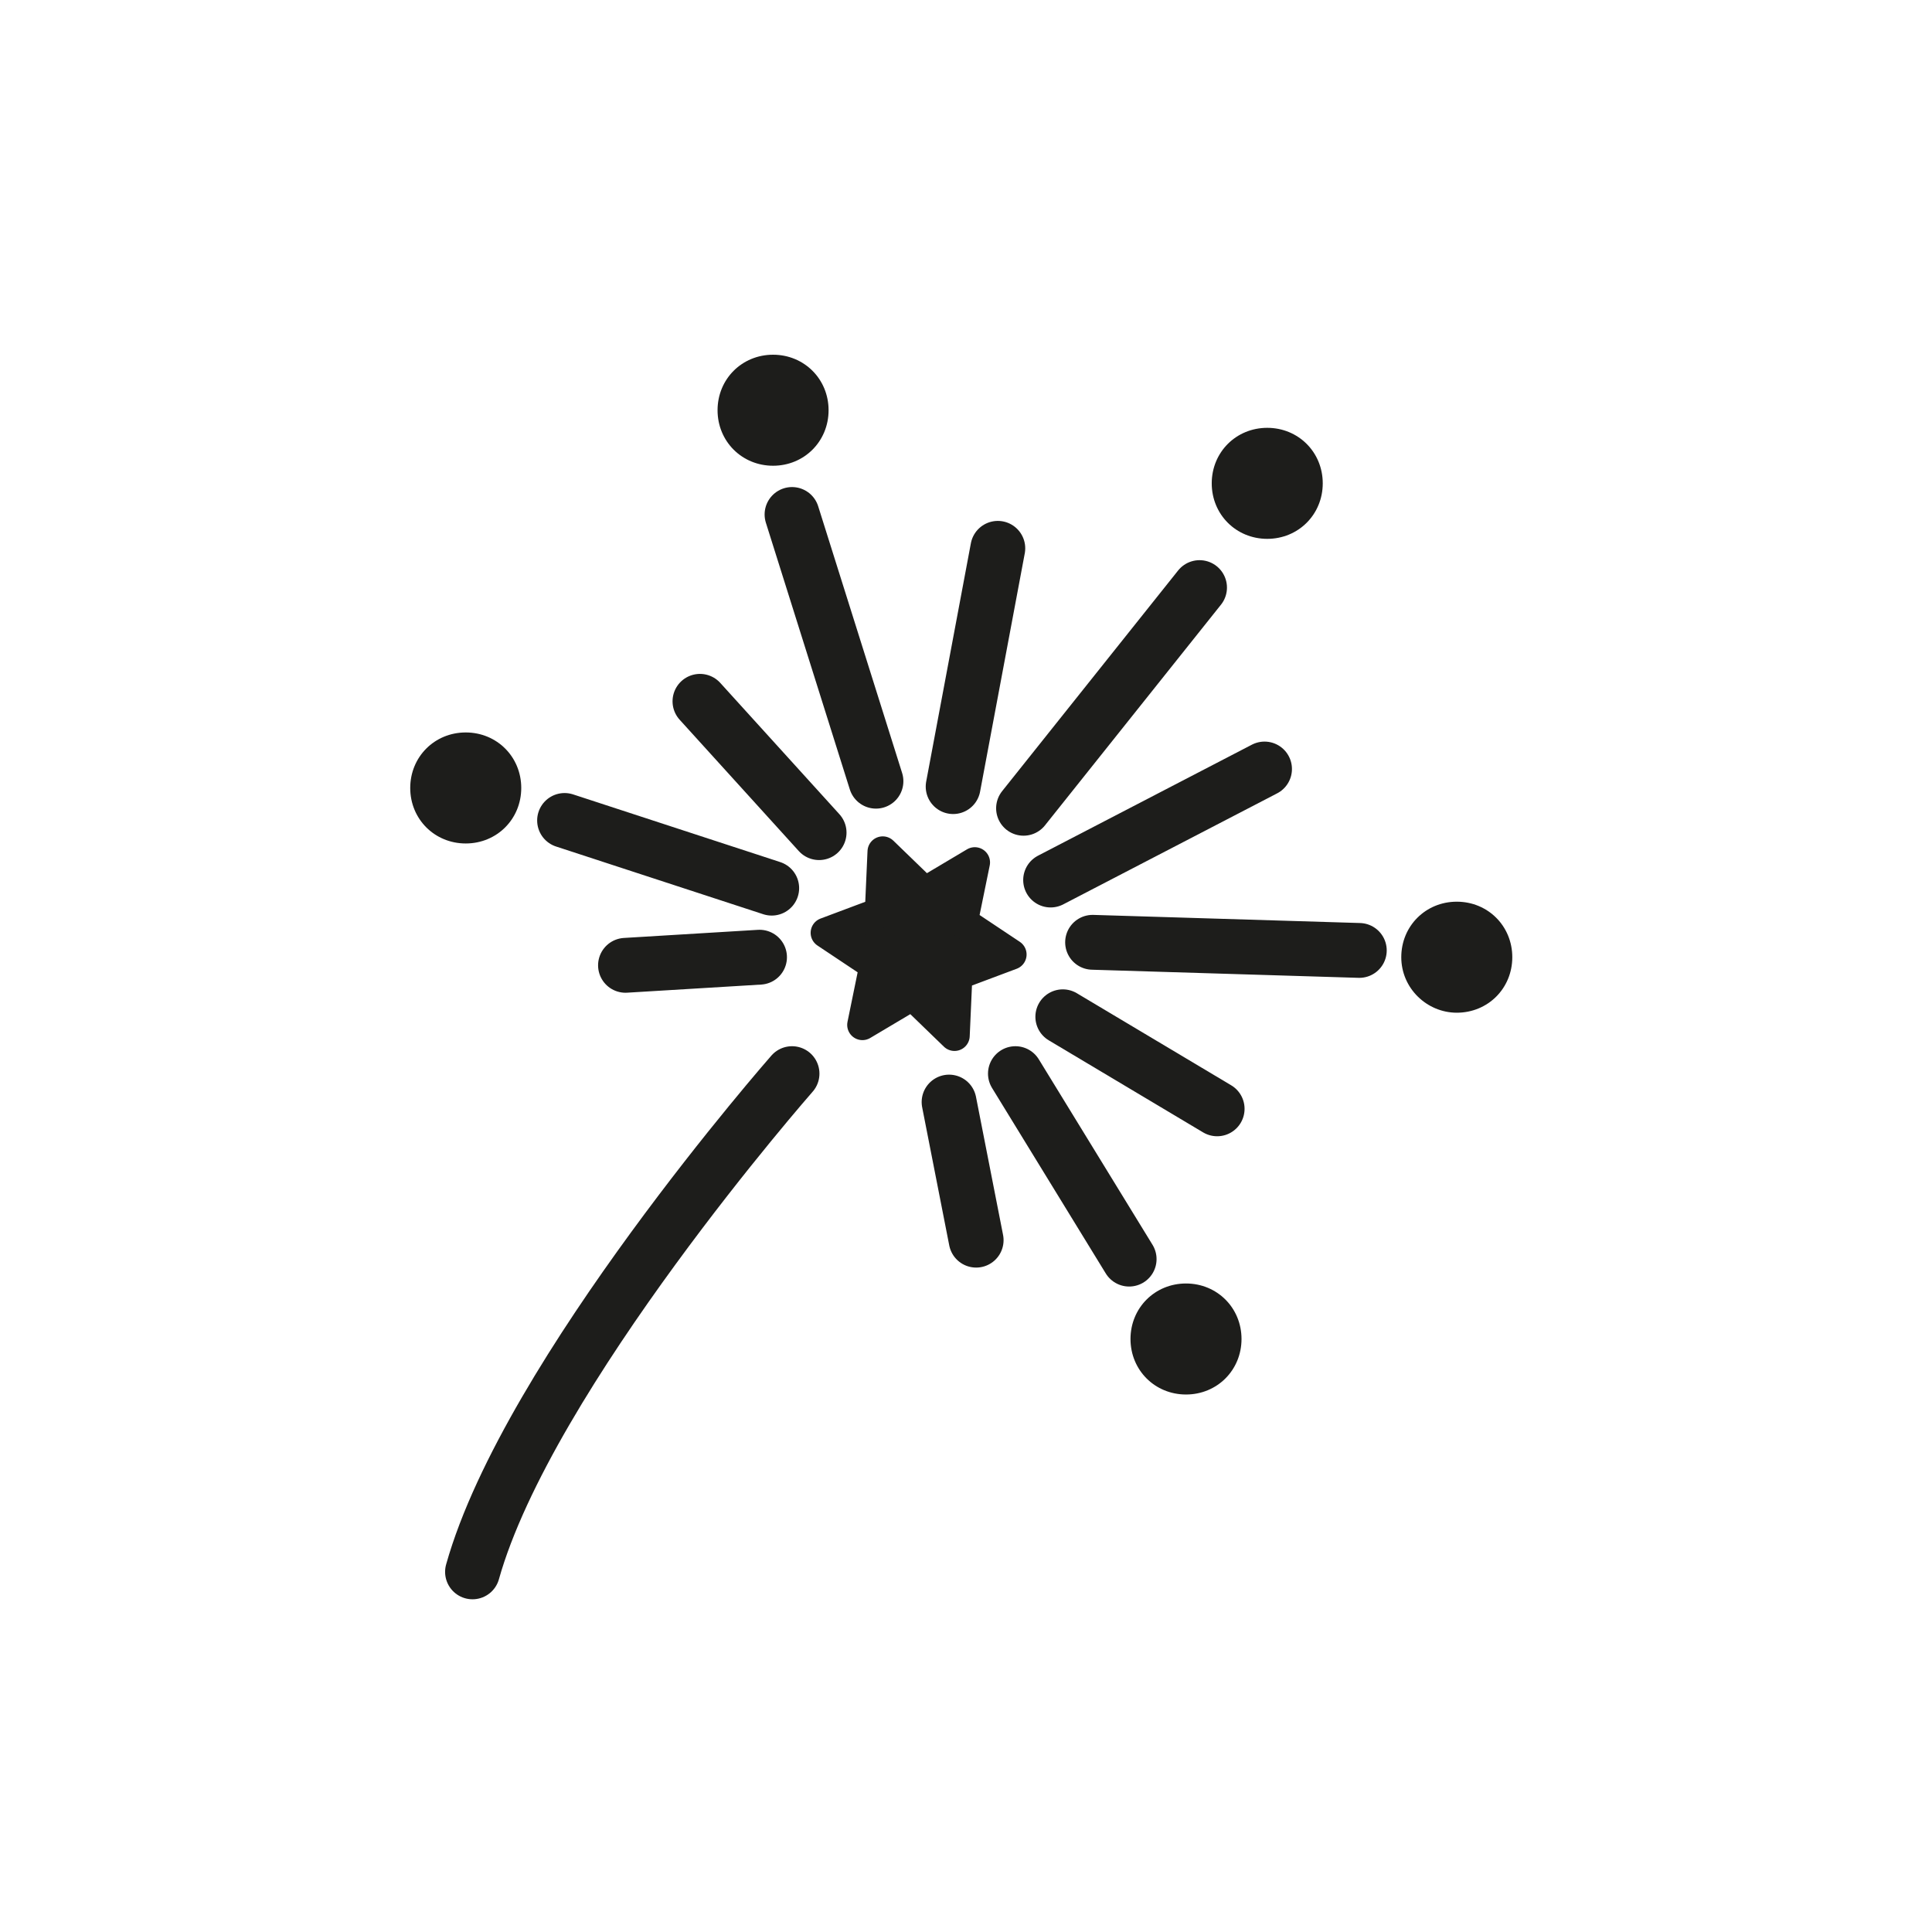 <?xml version="1.0" encoding="utf-8"?>
<!-- Generator: Adobe Illustrator 27.5.0, SVG Export Plug-In . SVG Version: 6.00 Build 0)  -->
<svg version="1.1" id="Capa_1" xmlns="http://www.w3.org/2000/svg" xmlns:xlink="http://www.w3.org/1999/xlink" x="0px" y="0px"
	 viewBox="0 0 142.7 142.7" style="enable-background:new 0 0 142.7 142.7;" xml:space="preserve">
<style type="text/css">
	
		.st0{clip-path:url(#SVGID_00000170969813470415371290000009521267547542909085_);fill:none;stroke:#1D1D1B;stroke-width:4.05;stroke-linecap:round;stroke-linejoin:round;}
	.st1{fill:none;stroke:#1D1D1B;stroke-width:4.05;stroke-linecap:round;stroke-linejoin:round;}
	.st2{fill:#1D1D1B;}
	.st3{fill:none;stroke:#1D1D1B;stroke-width:2.25;stroke-linecap:round;stroke-linejoin:round;}
	.st4{clip-path:url(#SVGID_00000106849048919473063370000013586682828593783447_);fill:#1D1D1B;}
</style>
<g>
	<defs>
		<rect id="SVGID_1_" x="30.3" y="26.2" width="81.5" height="91.9"/>
	</defs>
	<clipPath id="SVGID_00000173854677957402547840000002783230486292925074_">
		<use xlink:href="#SVGID_1_"  style="overflow:visible;"/>
	</clipPath>
	
		<path style="clip-path:url(#SVGID_00000173854677957402547840000002783230486292925074_);fill:none;stroke:#1D1D1B;stroke-width:4.05;stroke-linecap:round;stroke-linejoin:round;" d="
		M58.5,79.3c0,0-19.5,22.2-23.6,36.8"/>
</g>
<line class="st1" x1="70.1" y1="81.4" x2="72.1" y2="91.6"/>
<line class="st1" x1="75" y1="79.3" x2="83.4" y2="93"/>
<line class="st1" x1="78.5" y1="75.1" x2="89.9" y2="81.9"/>
<line class="st1" x1="80.7" y1="69.6" x2="100.4" y2="70.2"/>
<line class="st1" x1="77.6" y1="65" x2="93.4" y2="56.8"/>
<line class="st1" x1="75.6" y1="59.7" x2="88.6" y2="43.4"/>
<line class="st1" x1="70.4" y1="58.1" x2="73.7" y2="40.5"/>
<line class="st1" x1="64.7" y1="57.7" x2="58.5" y2="38"/>
<line class="st1" x1="60.5" y1="61.5" x2="51.7" y2="51.8"/>
<line class="st1" x1="57" y1="65.6" x2="41.7" y2="60.6"/>
<line class="st1" x1="56.1" y1="70.7" x2="46.2" y2="71.3"/>
<polygon class="st2" points="72,63.7 68.3,65.9 65.2,62.9 65,67.4 61,68.9 64.6,71.3 63.7,75.7 67.4,73.5 70.5,76.5 70.7,72 
	74.7,70.5 71.1,68.1 "/>
<polygon class="st3" points="72,63.7 68.3,65.9 65.2,62.9 65,67.4 61,68.9 64.6,71.3 63.7,75.7 67.4,73.5 70.5,76.5 70.7,72 
	74.7,70.5 71.1,68.1 "/>
<g>
	<defs>
		<rect id="SVGID_00000100344506693973381710000000254594276247230600_" x="30.3" y="26.2" width="81.5" height="91.9"/>
	</defs>
	<clipPath id="SVGID_00000023273311920586608550000010599434526878520199_">
		<use xlink:href="#SVGID_00000100344506693973381710000000254594276247230600_"  style="overflow:visible;"/>
	</clipPath>
	<path style="clip-path:url(#SVGID_00000023273311920586608550000010599434526878520199_);fill:#1D1D1B;" d="M57.1,34.4
		c2.3,0,4.1-1.8,4.1-4.1c0-2.3-1.8-4.1-4.1-4.1S53,28,53,30.3C53,32.6,54.8,34.4,57.1,34.4"/>
	<path style="clip-path:url(#SVGID_00000023273311920586608550000010599434526878520199_);fill:#1D1D1B;" d="M93.6,39.8
		c2.3,0,4.1-1.8,4.1-4.1c0-2.3-1.8-4.1-4.1-4.1s-4.1,1.8-4.1,4.1C89.5,38,91.3,39.8,93.6,39.8"/>
	<path style="clip-path:url(#SVGID_00000023273311920586608550000010599434526878520199_);fill:#1D1D1B;" d="M107.6,74.8
		c2.3,0,4.1-1.8,4.1-4.1c0-2.3-1.8-4.1-4.1-4.1s-4.1,1.8-4.1,4.1C103.5,73,105.4,74.8,107.6,74.8"/>
	<path style="clip-path:url(#SVGID_00000023273311920586608550000010599434526878520199_);fill:#1D1D1B;" d="M87.6,103
		c2.3,0,4.1-1.8,4.1-4.1c0-2.3-1.8-4.1-4.1-4.1s-4.1,1.8-4.1,4.1C83.5,101.2,85.3,103,87.6,103"/>
	<path style="clip-path:url(#SVGID_00000023273311920586608550000010599434526878520199_);fill:#1D1D1B;" d="M34.4,62.3
		c2.3,0,4.1-1.8,4.1-4.1c0-2.3-1.8-4.1-4.1-4.1s-4.1,1.8-4.1,4.1C30.3,60.5,32.1,62.3,34.4,62.3"/>
</g>
</svg>

